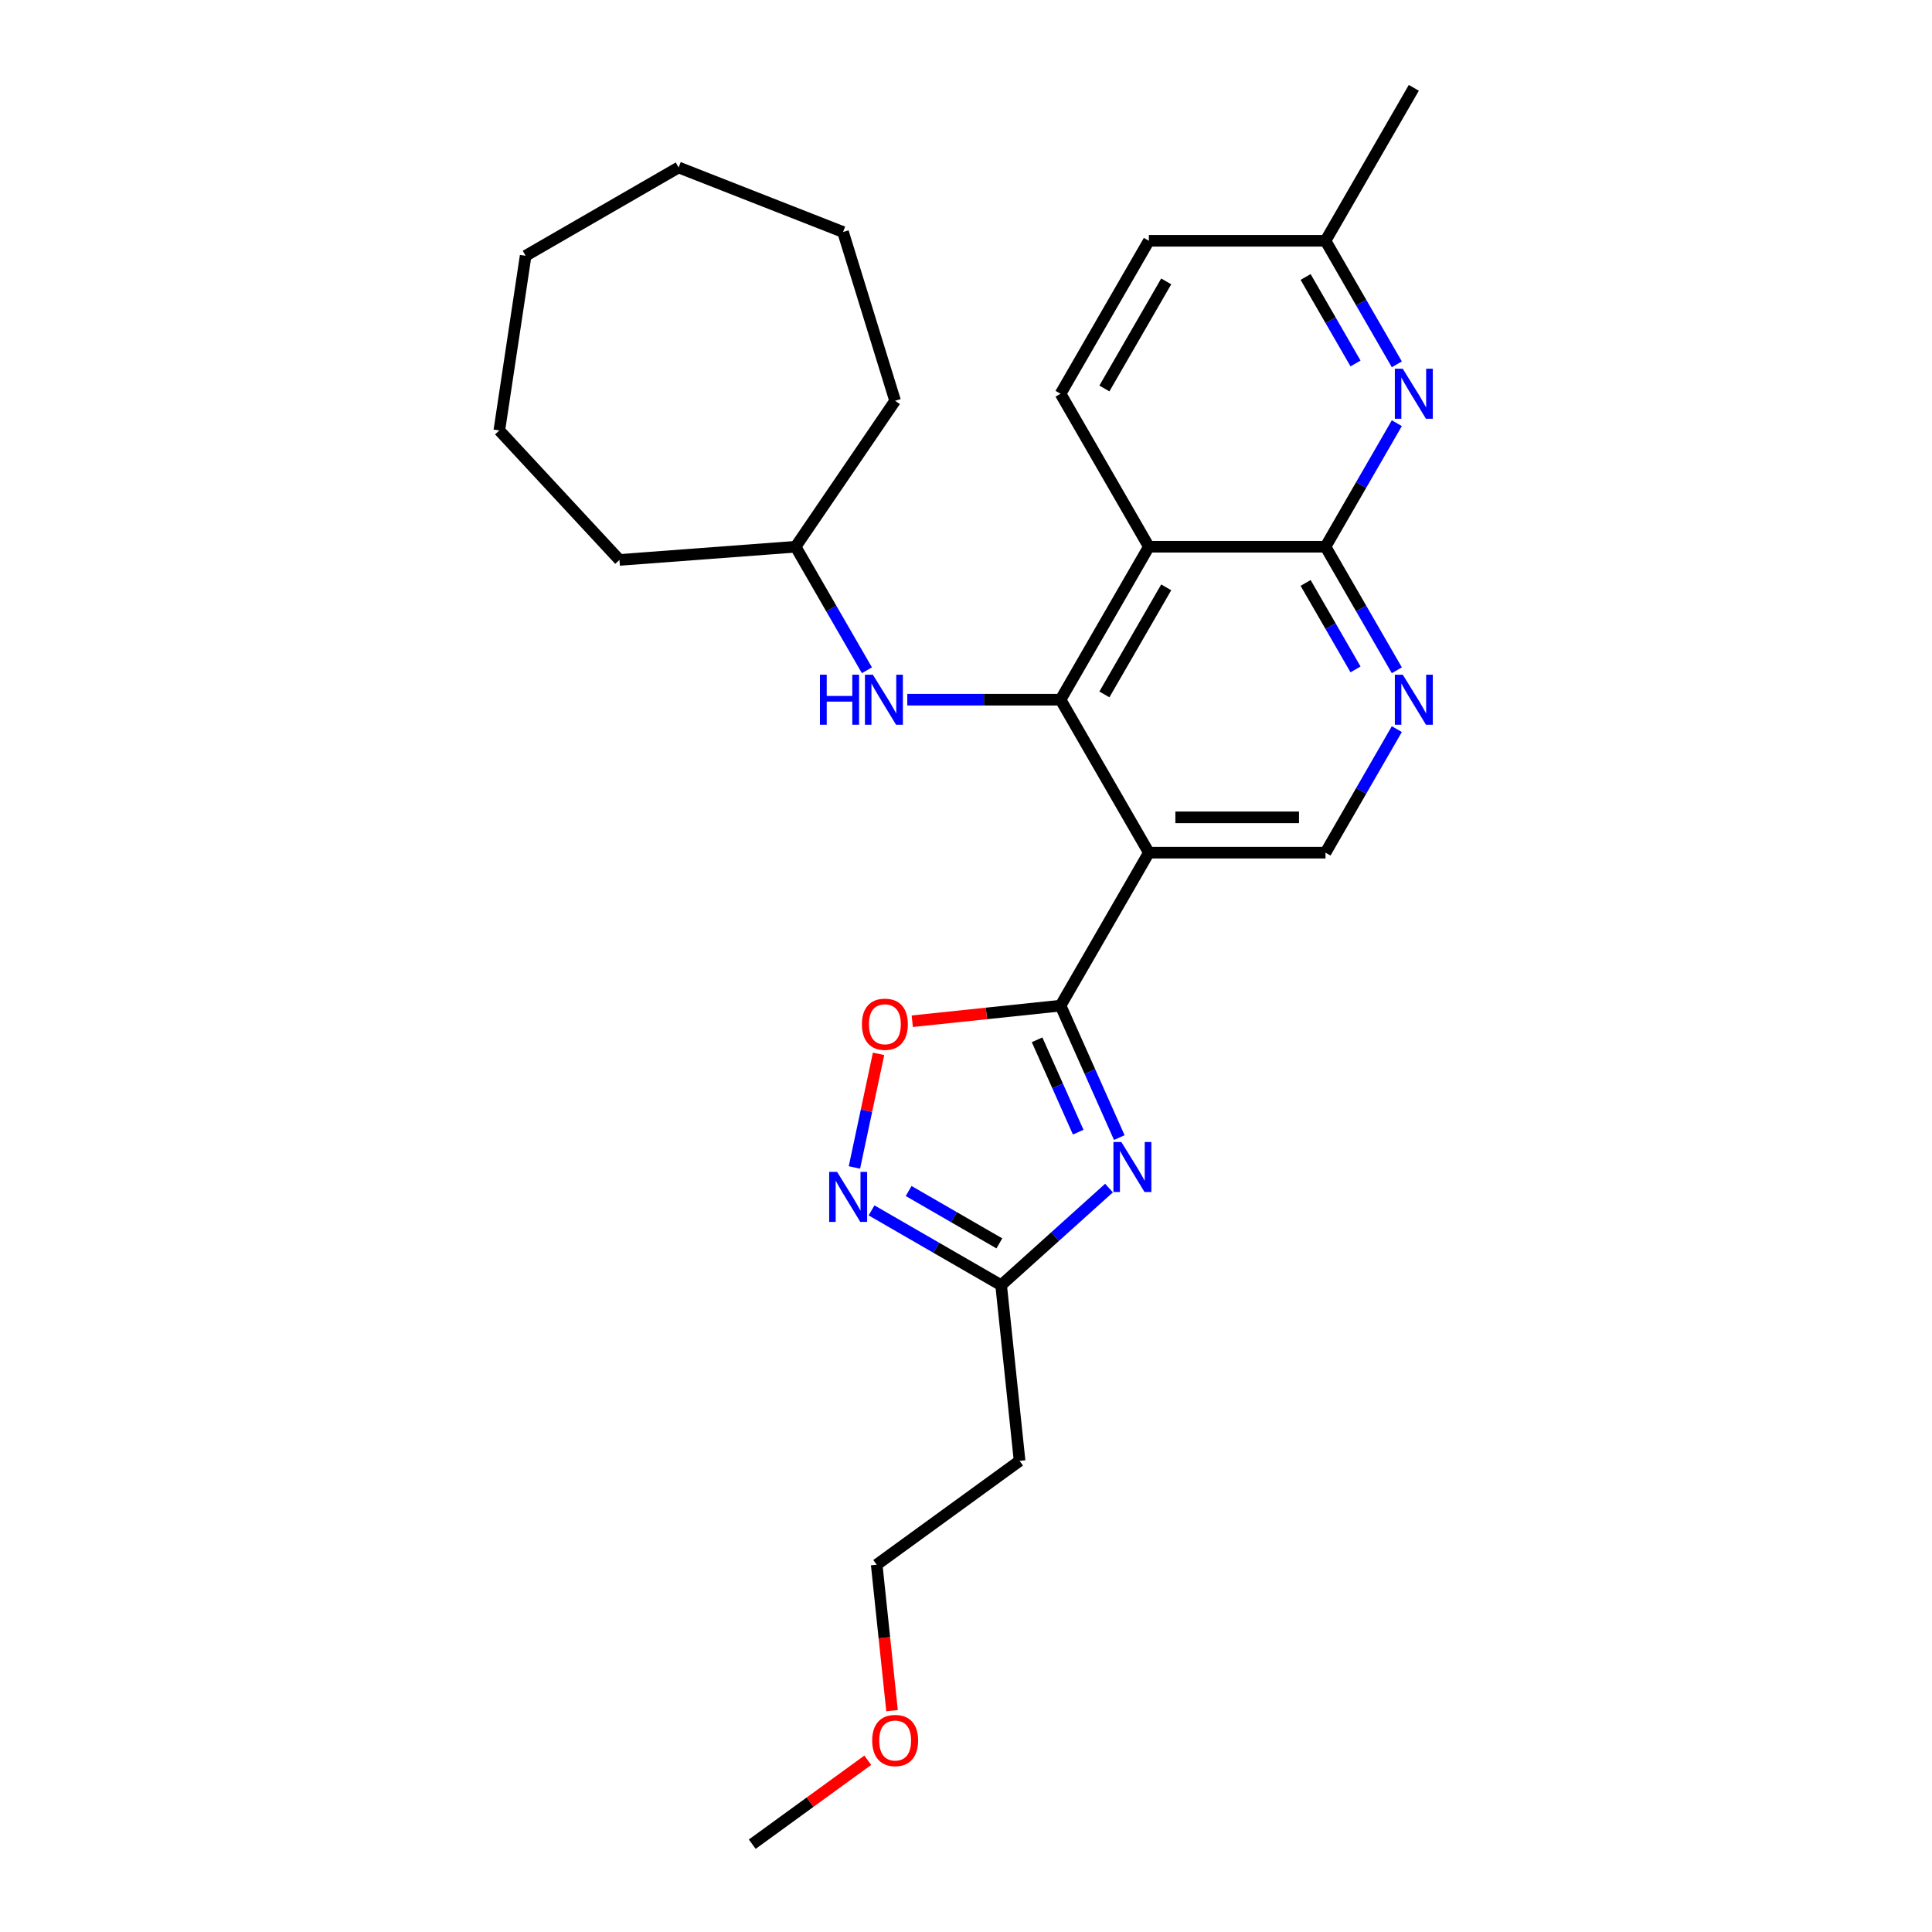 <?xml version='1.0' encoding='iso-8859-1'?>
<svg version='1.1' baseProfile='full'
              xmlns='http://www.w3.org/2000/svg'
                      xmlns:rdkit='http://www.rdkit.org/xml'
                      xmlns:xlink='http://www.w3.org/1999/xlink'
                  xml:space='preserve'
width='1000px' height='1000px' viewBox='0 0 1000 1000'>
<!-- END OF HEADER -->
<rect style='opacity:1.0;fill:#FFFFFF;stroke:none' width='1000' height='1000' x='0' y='0'> </rect>
<path class='bond-0' d='M 548.94,520.519 L 594.653,441.341' style='fill:none;fill-rule:evenodd;stroke:#000000;stroke-width:6px;stroke-linecap:butt;stroke-linejoin:miter;stroke-opacity:1' />
<path class='bond-2' d='M 548.94,520.519 L 564.142,554.664' style='fill:none;fill-rule:evenodd;stroke:#000000;stroke-width:6px;stroke-linecap:butt;stroke-linejoin:miter;stroke-opacity:1' />
<path class='bond-2' d='M 564.142,554.664 L 579.345,588.809' style='fill:none;fill-rule:evenodd;stroke:#0000FF;stroke-width:6px;stroke-linecap:butt;stroke-linejoin:miter;stroke-opacity:1' />
<path class='bond-2' d='M 536.796,538.2 L 547.438,562.101' style='fill:none;fill-rule:evenodd;stroke:#000000;stroke-width:6px;stroke-linecap:butt;stroke-linejoin:miter;stroke-opacity:1' />
<path class='bond-2' d='M 547.438,562.101 L 558.079,586.003' style='fill:none;fill-rule:evenodd;stroke:#0000FF;stroke-width:6px;stroke-linecap:butt;stroke-linejoin:miter;stroke-opacity:1' />
<path class='bond-6' d='M 548.94,520.519 L 510.563,524.552' style='fill:none;fill-rule:evenodd;stroke:#000000;stroke-width:6px;stroke-linecap:butt;stroke-linejoin:miter;stroke-opacity:1' />
<path class='bond-6' d='M 510.563,524.552 L 472.185,528.586' style='fill:none;fill-rule:evenodd;stroke:#FF0000;stroke-width:6px;stroke-linecap:butt;stroke-linejoin:miter;stroke-opacity:1' />
<path class='bond-1' d='M 594.653,441.341 L 548.94,362.164' style='fill:none;fill-rule:evenodd;stroke:#000000;stroke-width:6px;stroke-linecap:butt;stroke-linejoin:miter;stroke-opacity:1' />
<path class='bond-10' d='M 594.653,441.341 L 686.079,441.341' style='fill:none;fill-rule:evenodd;stroke:#000000;stroke-width:6px;stroke-linecap:butt;stroke-linejoin:miter;stroke-opacity:1' />
<path class='bond-10' d='M 608.367,423.056 L 672.365,423.056' style='fill:none;fill-rule:evenodd;stroke:#000000;stroke-width:6px;stroke-linecap:butt;stroke-linejoin:miter;stroke-opacity:1' />
<path class='bond-3' d='M 548.94,362.164 L 594.653,282.987' style='fill:none;fill-rule:evenodd;stroke:#000000;stroke-width:6px;stroke-linecap:butt;stroke-linejoin:miter;stroke-opacity:1' />
<path class='bond-3' d='M 571.632,359.43 L 603.631,304.006' style='fill:none;fill-rule:evenodd;stroke:#000000;stroke-width:6px;stroke-linecap:butt;stroke-linejoin:miter;stroke-opacity:1' />
<path class='bond-11' d='M 548.94,362.164 L 509.279,362.164' style='fill:none;fill-rule:evenodd;stroke:#000000;stroke-width:6px;stroke-linecap:butt;stroke-linejoin:miter;stroke-opacity:1' />
<path class='bond-11' d='M 509.279,362.164 L 469.618,362.164' style='fill:none;fill-rule:evenodd;stroke:#0000FF;stroke-width:6px;stroke-linecap:butt;stroke-linejoin:miter;stroke-opacity:1' />
<path class='bond-7' d='M 574.021,614.94 L 546.102,640.078' style='fill:none;fill-rule:evenodd;stroke:#0000FF;stroke-width:6px;stroke-linecap:butt;stroke-linejoin:miter;stroke-opacity:1' />
<path class='bond-7' d='M 546.102,640.078 L 518.183,665.217' style='fill:none;fill-rule:evenodd;stroke:#000000;stroke-width:6px;stroke-linecap:butt;stroke-linejoin:miter;stroke-opacity:1' />
<path class='bond-12' d='M 594.653,282.987 L 548.94,203.809' style='fill:none;fill-rule:evenodd;stroke:#000000;stroke-width:6px;stroke-linecap:butt;stroke-linejoin:miter;stroke-opacity:1' />
<path class='bond-28' d='M 594.653,282.987 L 686.079,282.987' style='fill:none;fill-rule:evenodd;stroke:#000000;stroke-width:6px;stroke-linecap:butt;stroke-linejoin:miter;stroke-opacity:1' />
<path class='bond-4' d='M 686.079,282.987 L 704.539,314.96' style='fill:none;fill-rule:evenodd;stroke:#000000;stroke-width:6px;stroke-linecap:butt;stroke-linejoin:miter;stroke-opacity:1' />
<path class='bond-4' d='M 704.539,314.96 L 722.998,346.932' style='fill:none;fill-rule:evenodd;stroke:#0000FF;stroke-width:6px;stroke-linecap:butt;stroke-linejoin:miter;stroke-opacity:1' />
<path class='bond-4' d='M 675.781,301.721 L 688.703,324.102' style='fill:none;fill-rule:evenodd;stroke:#000000;stroke-width:6px;stroke-linecap:butt;stroke-linejoin:miter;stroke-opacity:1' />
<path class='bond-4' d='M 688.703,324.102 L 701.625,346.483' style='fill:none;fill-rule:evenodd;stroke:#0000FF;stroke-width:6px;stroke-linecap:butt;stroke-linejoin:miter;stroke-opacity:1' />
<path class='bond-9' d='M 686.079,282.987 L 704.539,251.014' style='fill:none;fill-rule:evenodd;stroke:#000000;stroke-width:6px;stroke-linecap:butt;stroke-linejoin:miter;stroke-opacity:1' />
<path class='bond-9' d='M 704.539,251.014 L 722.998,219.041' style='fill:none;fill-rule:evenodd;stroke:#0000FF;stroke-width:6px;stroke-linecap:butt;stroke-linejoin:miter;stroke-opacity:1' />
<path class='bond-5' d='M 442.243,604.272 L 448.493,574.869' style='fill:none;fill-rule:evenodd;stroke:#0000FF;stroke-width:6px;stroke-linecap:butt;stroke-linejoin:miter;stroke-opacity:1' />
<path class='bond-5' d='M 448.493,574.869 L 454.743,545.466' style='fill:none;fill-rule:evenodd;stroke:#FF0000;stroke-width:6px;stroke-linecap:butt;stroke-linejoin:miter;stroke-opacity:1' />
<path class='bond-27' d='M 451.111,626.493 L 484.647,645.855' style='fill:none;fill-rule:evenodd;stroke:#0000FF;stroke-width:6px;stroke-linecap:butt;stroke-linejoin:miter;stroke-opacity:1' />
<path class='bond-27' d='M 484.647,645.855 L 518.183,665.217' style='fill:none;fill-rule:evenodd;stroke:#000000;stroke-width:6px;stroke-linecap:butt;stroke-linejoin:miter;stroke-opacity:1' />
<path class='bond-27' d='M 470.314,616.466 L 493.79,630.019' style='fill:none;fill-rule:evenodd;stroke:#0000FF;stroke-width:6px;stroke-linecap:butt;stroke-linejoin:miter;stroke-opacity:1' />
<path class='bond-27' d='M 493.79,630.019 L 517.265,643.573' style='fill:none;fill-rule:evenodd;stroke:#000000;stroke-width:6px;stroke-linecap:butt;stroke-linejoin:miter;stroke-opacity:1' />
<path class='bond-13' d='M 518.183,665.217 L 527.74,756.142' style='fill:none;fill-rule:evenodd;stroke:#000000;stroke-width:6px;stroke-linecap:butt;stroke-linejoin:miter;stroke-opacity:1' />
<path class='bond-8' d='M 722.998,377.396 L 704.539,409.369' style='fill:none;fill-rule:evenodd;stroke:#0000FF;stroke-width:6px;stroke-linecap:butt;stroke-linejoin:miter;stroke-opacity:1' />
<path class='bond-8' d='M 704.539,409.369 L 686.079,441.341' style='fill:none;fill-rule:evenodd;stroke:#000000;stroke-width:6px;stroke-linecap:butt;stroke-linejoin:miter;stroke-opacity:1' />
<path class='bond-14' d='M 722.998,188.578 L 704.539,156.605' style='fill:none;fill-rule:evenodd;stroke:#0000FF;stroke-width:6px;stroke-linecap:butt;stroke-linejoin:miter;stroke-opacity:1' />
<path class='bond-14' d='M 704.539,156.605 L 686.079,124.632' style='fill:none;fill-rule:evenodd;stroke:#000000;stroke-width:6px;stroke-linecap:butt;stroke-linejoin:miter;stroke-opacity:1' />
<path class='bond-14' d='M 701.625,188.128 L 688.703,165.747' style='fill:none;fill-rule:evenodd;stroke:#0000FF;stroke-width:6px;stroke-linecap:butt;stroke-linejoin:miter;stroke-opacity:1' />
<path class='bond-14' d='M 688.703,165.747 L 675.781,143.366' style='fill:none;fill-rule:evenodd;stroke:#000000;stroke-width:6px;stroke-linecap:butt;stroke-linejoin:miter;stroke-opacity:1' />
<path class='bond-16' d='M 448.72,346.932 L 430.26,314.96' style='fill:none;fill-rule:evenodd;stroke:#0000FF;stroke-width:6px;stroke-linecap:butt;stroke-linejoin:miter;stroke-opacity:1' />
<path class='bond-16' d='M 430.26,314.96 L 411.8,282.987' style='fill:none;fill-rule:evenodd;stroke:#000000;stroke-width:6px;stroke-linecap:butt;stroke-linejoin:miter;stroke-opacity:1' />
<path class='bond-15' d='M 548.94,203.809 L 594.653,124.632' style='fill:none;fill-rule:evenodd;stroke:#000000;stroke-width:6px;stroke-linecap:butt;stroke-linejoin:miter;stroke-opacity:1' />
<path class='bond-15' d='M 571.632,201.075 L 603.631,145.651' style='fill:none;fill-rule:evenodd;stroke:#000000;stroke-width:6px;stroke-linecap:butt;stroke-linejoin:miter;stroke-opacity:1' />
<path class='bond-18' d='M 527.74,756.142 L 453.774,809.881' style='fill:none;fill-rule:evenodd;stroke:#000000;stroke-width:6px;stroke-linecap:butt;stroke-linejoin:miter;stroke-opacity:1' />
<path class='bond-19' d='M 686.079,124.632 L 731.792,45.455' style='fill:none;fill-rule:evenodd;stroke:#000000;stroke-width:6px;stroke-linecap:butt;stroke-linejoin:miter;stroke-opacity:1' />
<path class='bond-29' d='M 686.079,124.632 L 594.653,124.632' style='fill:none;fill-rule:evenodd;stroke:#000000;stroke-width:6px;stroke-linecap:butt;stroke-linejoin:miter;stroke-opacity:1' />
<path class='bond-21' d='M 411.8,282.987 L 320.63,289.819' style='fill:none;fill-rule:evenodd;stroke:#000000;stroke-width:6px;stroke-linecap:butt;stroke-linejoin:miter;stroke-opacity:1' />
<path class='bond-22' d='M 411.8,282.987 L 463.303,207.447' style='fill:none;fill-rule:evenodd;stroke:#000000;stroke-width:6px;stroke-linecap:butt;stroke-linejoin:miter;stroke-opacity:1' />
<path class='bond-17' d='M 461.715,885.429 L 457.745,847.655' style='fill:none;fill-rule:evenodd;stroke:#FF0000;stroke-width:6px;stroke-linecap:butt;stroke-linejoin:miter;stroke-opacity:1' />
<path class='bond-17' d='M 457.745,847.655 L 453.774,809.881' style='fill:none;fill-rule:evenodd;stroke:#000000;stroke-width:6px;stroke-linecap:butt;stroke-linejoin:miter;stroke-opacity:1' />
<path class='bond-20' d='M 449.16,911.102 L 419.263,932.824' style='fill:none;fill-rule:evenodd;stroke:#FF0000;stroke-width:6px;stroke-linecap:butt;stroke-linejoin:miter;stroke-opacity:1' />
<path class='bond-20' d='M 419.263,932.824 L 389.366,954.545' style='fill:none;fill-rule:evenodd;stroke:#000000;stroke-width:6px;stroke-linecap:butt;stroke-linejoin:miter;stroke-opacity:1' />
<path class='bond-24' d='M 320.63,289.819 L 258.444,222.799' style='fill:none;fill-rule:evenodd;stroke:#000000;stroke-width:6px;stroke-linecap:butt;stroke-linejoin:miter;stroke-opacity:1' />
<path class='bond-23' d='M 463.303,207.447 L 436.354,120.082' style='fill:none;fill-rule:evenodd;stroke:#000000;stroke-width:6px;stroke-linecap:butt;stroke-linejoin:miter;stroke-opacity:1' />
<path class='bond-25' d='M 436.354,120.082 L 351.248,86.681' style='fill:none;fill-rule:evenodd;stroke:#000000;stroke-width:6px;stroke-linecap:butt;stroke-linejoin:miter;stroke-opacity:1' />
<path class='bond-26' d='M 258.444,222.799 L 272.071,132.394' style='fill:none;fill-rule:evenodd;stroke:#000000;stroke-width:6px;stroke-linecap:butt;stroke-linejoin:miter;stroke-opacity:1' />
<path class='bond-30' d='M 351.248,86.681 L 272.071,132.394' style='fill:none;fill-rule:evenodd;stroke:#000000;stroke-width:6px;stroke-linecap:butt;stroke-linejoin:miter;stroke-opacity:1' />
<path  class='atom-3' d='M 580.403 591.095
L 588.887 604.809
Q 589.728 606.162, 591.081 608.612
Q 592.434 611.062, 592.508 611.209
L 592.508 591.095
L 595.945 591.095
L 595.945 616.987
L 592.398 616.987
L 583.292 601.993
Q 582.231 600.238, 581.098 598.226
Q 580.001 596.215, 579.671 595.593
L 579.671 616.987
L 576.307 616.987
L 576.307 591.095
L 580.403 591.095
' fill='#0000FF'/>
<path  class='atom-6' d='M 433.283 606.558
L 441.767 620.272
Q 442.608 621.625, 443.961 624.075
Q 445.314 626.525, 445.387 626.672
L 445.387 606.558
L 448.825 606.558
L 448.825 632.45
L 445.278 632.45
L 436.172 617.456
Q 435.111 615.7, 433.977 613.689
Q 432.88 611.678, 432.551 611.056
L 432.551 632.45
L 429.187 632.45
L 429.187 606.558
L 433.283 606.558
' fill='#0000FF'/>
<path  class='atom-7' d='M 446.129 530.149
Q 446.129 523.932, 449.201 520.457
Q 452.273 516.983, 458.014 516.983
Q 463.756 516.983, 466.828 520.457
Q 469.9 523.932, 469.9 530.149
Q 469.9 536.439, 466.791 540.023
Q 463.683 543.57, 458.014 543.57
Q 452.309 543.57, 449.201 540.023
Q 446.129 536.475, 446.129 530.149
M 458.014 540.644
Q 461.964 540.644, 464.085 538.011
Q 466.243 535.342, 466.243 530.149
Q 466.243 525.065, 464.085 522.505
Q 461.964 519.909, 458.014 519.909
Q 454.065 519.909, 451.907 522.469
Q 449.786 525.029, 449.786 530.149
Q 449.786 535.378, 451.907 538.011
Q 454.065 540.644, 458.014 540.644
' fill='#FF0000'/>
<path  class='atom-9' d='M 726.069 349.218
L 734.553 362.932
Q 735.394 364.285, 736.747 366.735
Q 738.1 369.186, 738.174 369.332
L 738.174 349.218
L 741.611 349.218
L 741.611 375.11
L 738.064 375.11
L 728.958 360.116
Q 727.897 358.361, 726.764 356.349
Q 725.666 354.338, 725.337 353.716
L 725.337 375.11
L 721.973 375.11
L 721.973 349.218
L 726.069 349.218
' fill='#0000FF'/>
<path  class='atom-10' d='M 726.069 190.863
L 734.553 204.577
Q 735.394 205.93, 736.747 208.381
Q 738.1 210.831, 738.174 210.977
L 738.174 190.863
L 741.611 190.863
L 741.611 216.755
L 738.064 216.755
L 728.958 201.761
Q 727.897 200.006, 726.764 197.995
Q 725.666 195.983, 725.337 195.362
L 725.337 216.755
L 721.973 216.755
L 721.973 190.863
L 726.069 190.863
' fill='#0000FF'/>
<path  class='atom-12' d='M 424.399 349.218
L 427.91 349.218
L 427.91 360.226
L 441.148 360.226
L 441.148 349.218
L 444.659 349.218
L 444.659 375.11
L 441.148 375.11
L 441.148 363.151
L 427.91 363.151
L 427.91 375.11
L 424.399 375.11
L 424.399 349.218
' fill='#0000FF'/>
<path  class='atom-12' d='M 451.79 349.218
L 460.275 362.932
Q 461.116 364.285, 462.469 366.735
Q 463.822 369.186, 463.895 369.332
L 463.895 349.218
L 467.333 349.218
L 467.333 375.11
L 463.785 375.11
L 454.679 360.116
Q 453.619 358.361, 452.485 356.349
Q 451.388 354.338, 451.059 353.716
L 451.059 375.11
L 447.694 375.11
L 447.694 349.218
L 451.79 349.218
' fill='#0000FF'/>
<path  class='atom-18' d='M 451.446 900.88
Q 451.446 894.663, 454.518 891.188
Q 457.59 887.714, 463.331 887.714
Q 469.073 887.714, 472.145 891.188
Q 475.217 894.663, 475.217 900.88
Q 475.217 907.17, 472.108 910.754
Q 469 914.301, 463.331 914.301
Q 457.626 914.301, 454.518 910.754
Q 451.446 907.206, 451.446 900.88
M 463.331 911.375
Q 467.281 911.375, 469.402 908.742
Q 471.559 906.073, 471.559 900.88
Q 471.559 895.796, 469.402 893.236
Q 467.281 890.64, 463.331 890.64
Q 459.382 890.64, 457.224 893.2
Q 455.103 895.76, 455.103 900.88
Q 455.103 906.109, 457.224 908.742
Q 459.382 911.375, 463.331 911.375
' fill='#FF0000'/>
</svg>
